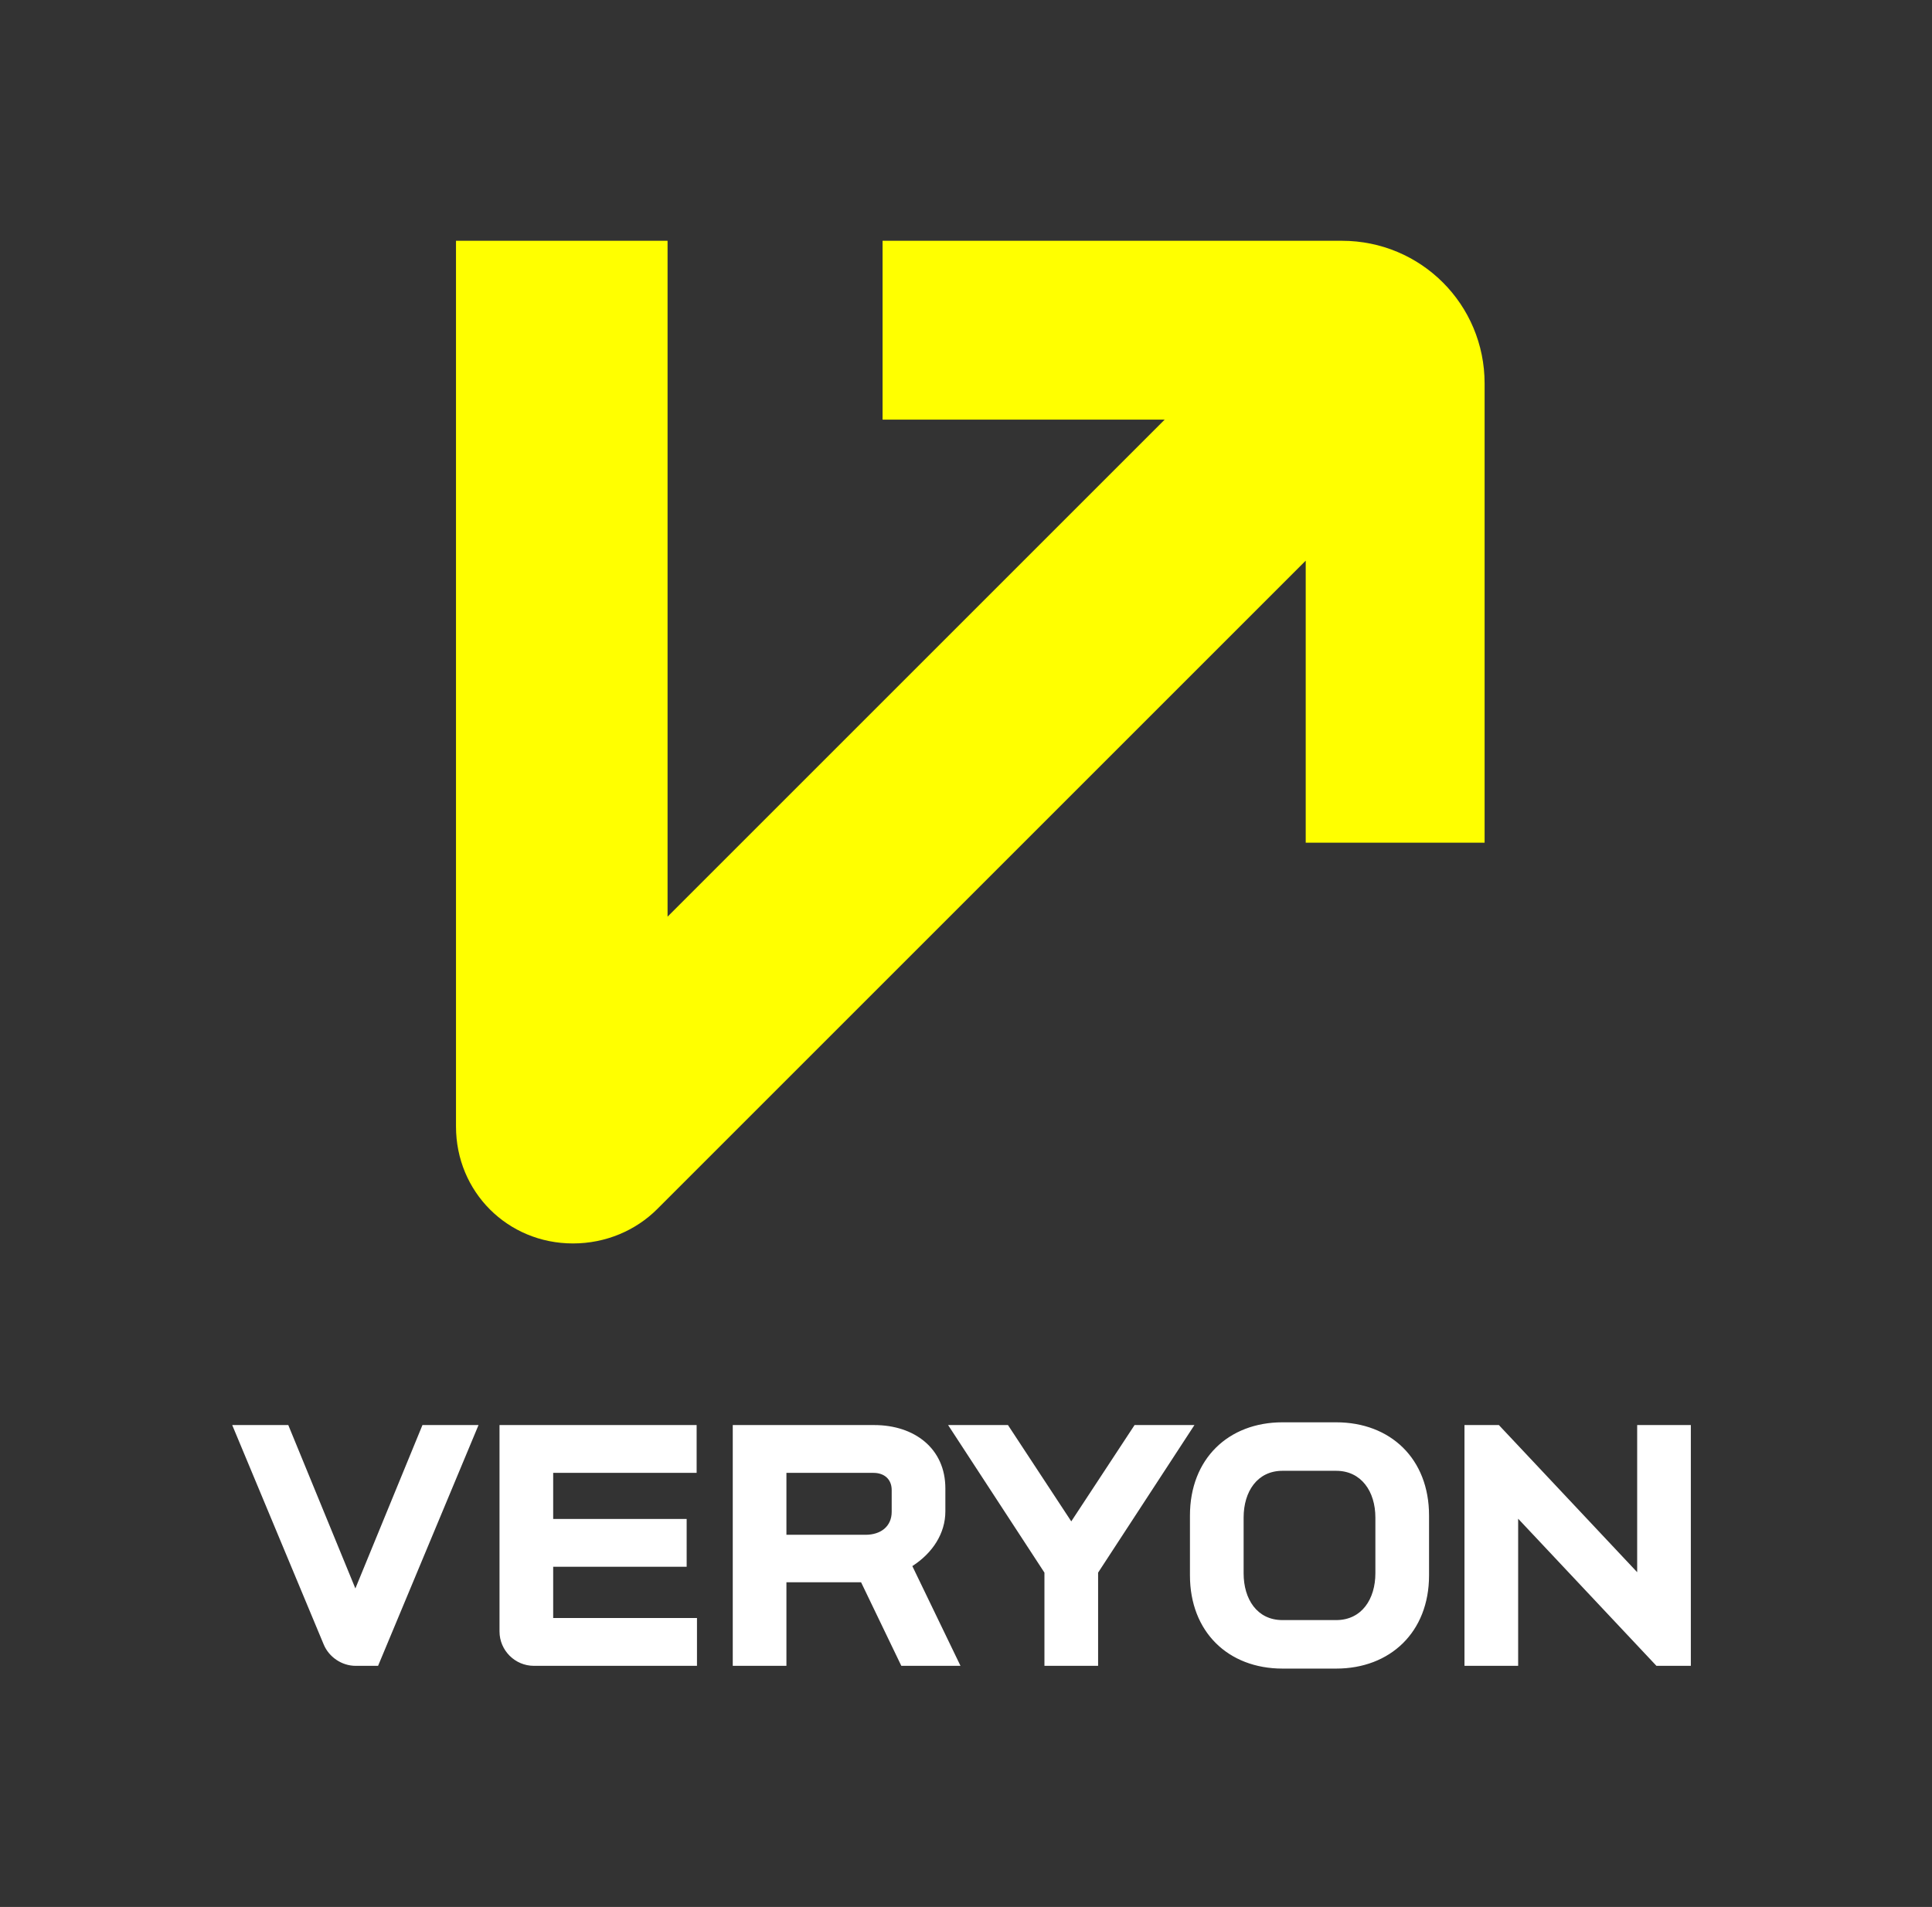 <?xml version="1.0" encoding="utf-8"?>
<!-- Generator: Adobe Illustrator 27.3.1, SVG Export Plug-In . SVG Version: 6.00 Build 0)  -->
<svg version="1.1" id="Artwork" xmlns="http://www.w3.org/2000/svg" xmlns:xlink="http://www.w3.org/1999/xlink" x="0px" y="0px"
	 viewBox="0 0 2808 2772" style="enable-background:new 0 0 2808 2772;" xml:space="preserve">
<rect x="0" y="0" width="2808" height="2772" fill="#333333" stroke="none"/>
<style type="text/css">
	.st0{fill:#FFFFFF;}
	.st1{fill:#FFFF00;}
</style>
<g>
	<path class="st0" d="M1736,2071.5L1596,2286v135.5h-78V2286l-140-214.5h87l92,140l92-140H1736z M1942,2067.5h-78
		c-78.5,0-134.5,53-134.5,135.5v87c0,82,55.5,135.5,134.5,135.5h78c78.5,0,135-53,135-135.5v-87
		C2077,2120.5,2021,2067.5,1942,2067.5z M1942,2355h-78c-37,0-56.5-30.5-56.5-68v-81c0-38,20-68,56.5-68h78
		c36.5,0,57,30,57,68v81C1999,2324,1979.5,2355,1942,2355z M726,2371.5c0,27.5,22.5,50,50,50h237V2352H804v-74.5h194V2208H804
		v-67h208.5v-69.5H726V2371.5z M1310,2421.5l-58.5-121.5H1143v121.5h-78v-350h205.64
		c58.359,0,103.36,34,103.36,92v33.5c0,32-18.5,60.5-48,79.5l70,145H1310z M1258,2231c22,0,38-12,38-33.5V2166
		c0-15.5-10.501-25-26.5-25H1143v90H1258z M614,2071.5h81.5l-146,350H517c-20.5,0-39-13-46.5-31l-133-319H419l97.5,237.5
		L614,2071.5z M2379.5,2071.5v213.872L2178.5,2071.5h-50v350h78v-213.872L2407.5,2421.5h50v-350H2379.5z"/>
	<path class="st1" d="M1950.25,350h-667.5v260h410l-722.5,722.5V350h-307.5v1287.5c0,95,75,170,170,170c47.5,0,91.25-18.75,122.5-50
		l942.5-942.5v410h260V557.5C2157.75,442.5,2065.25,350,1950.25,350z"/>
</g>
</svg>
